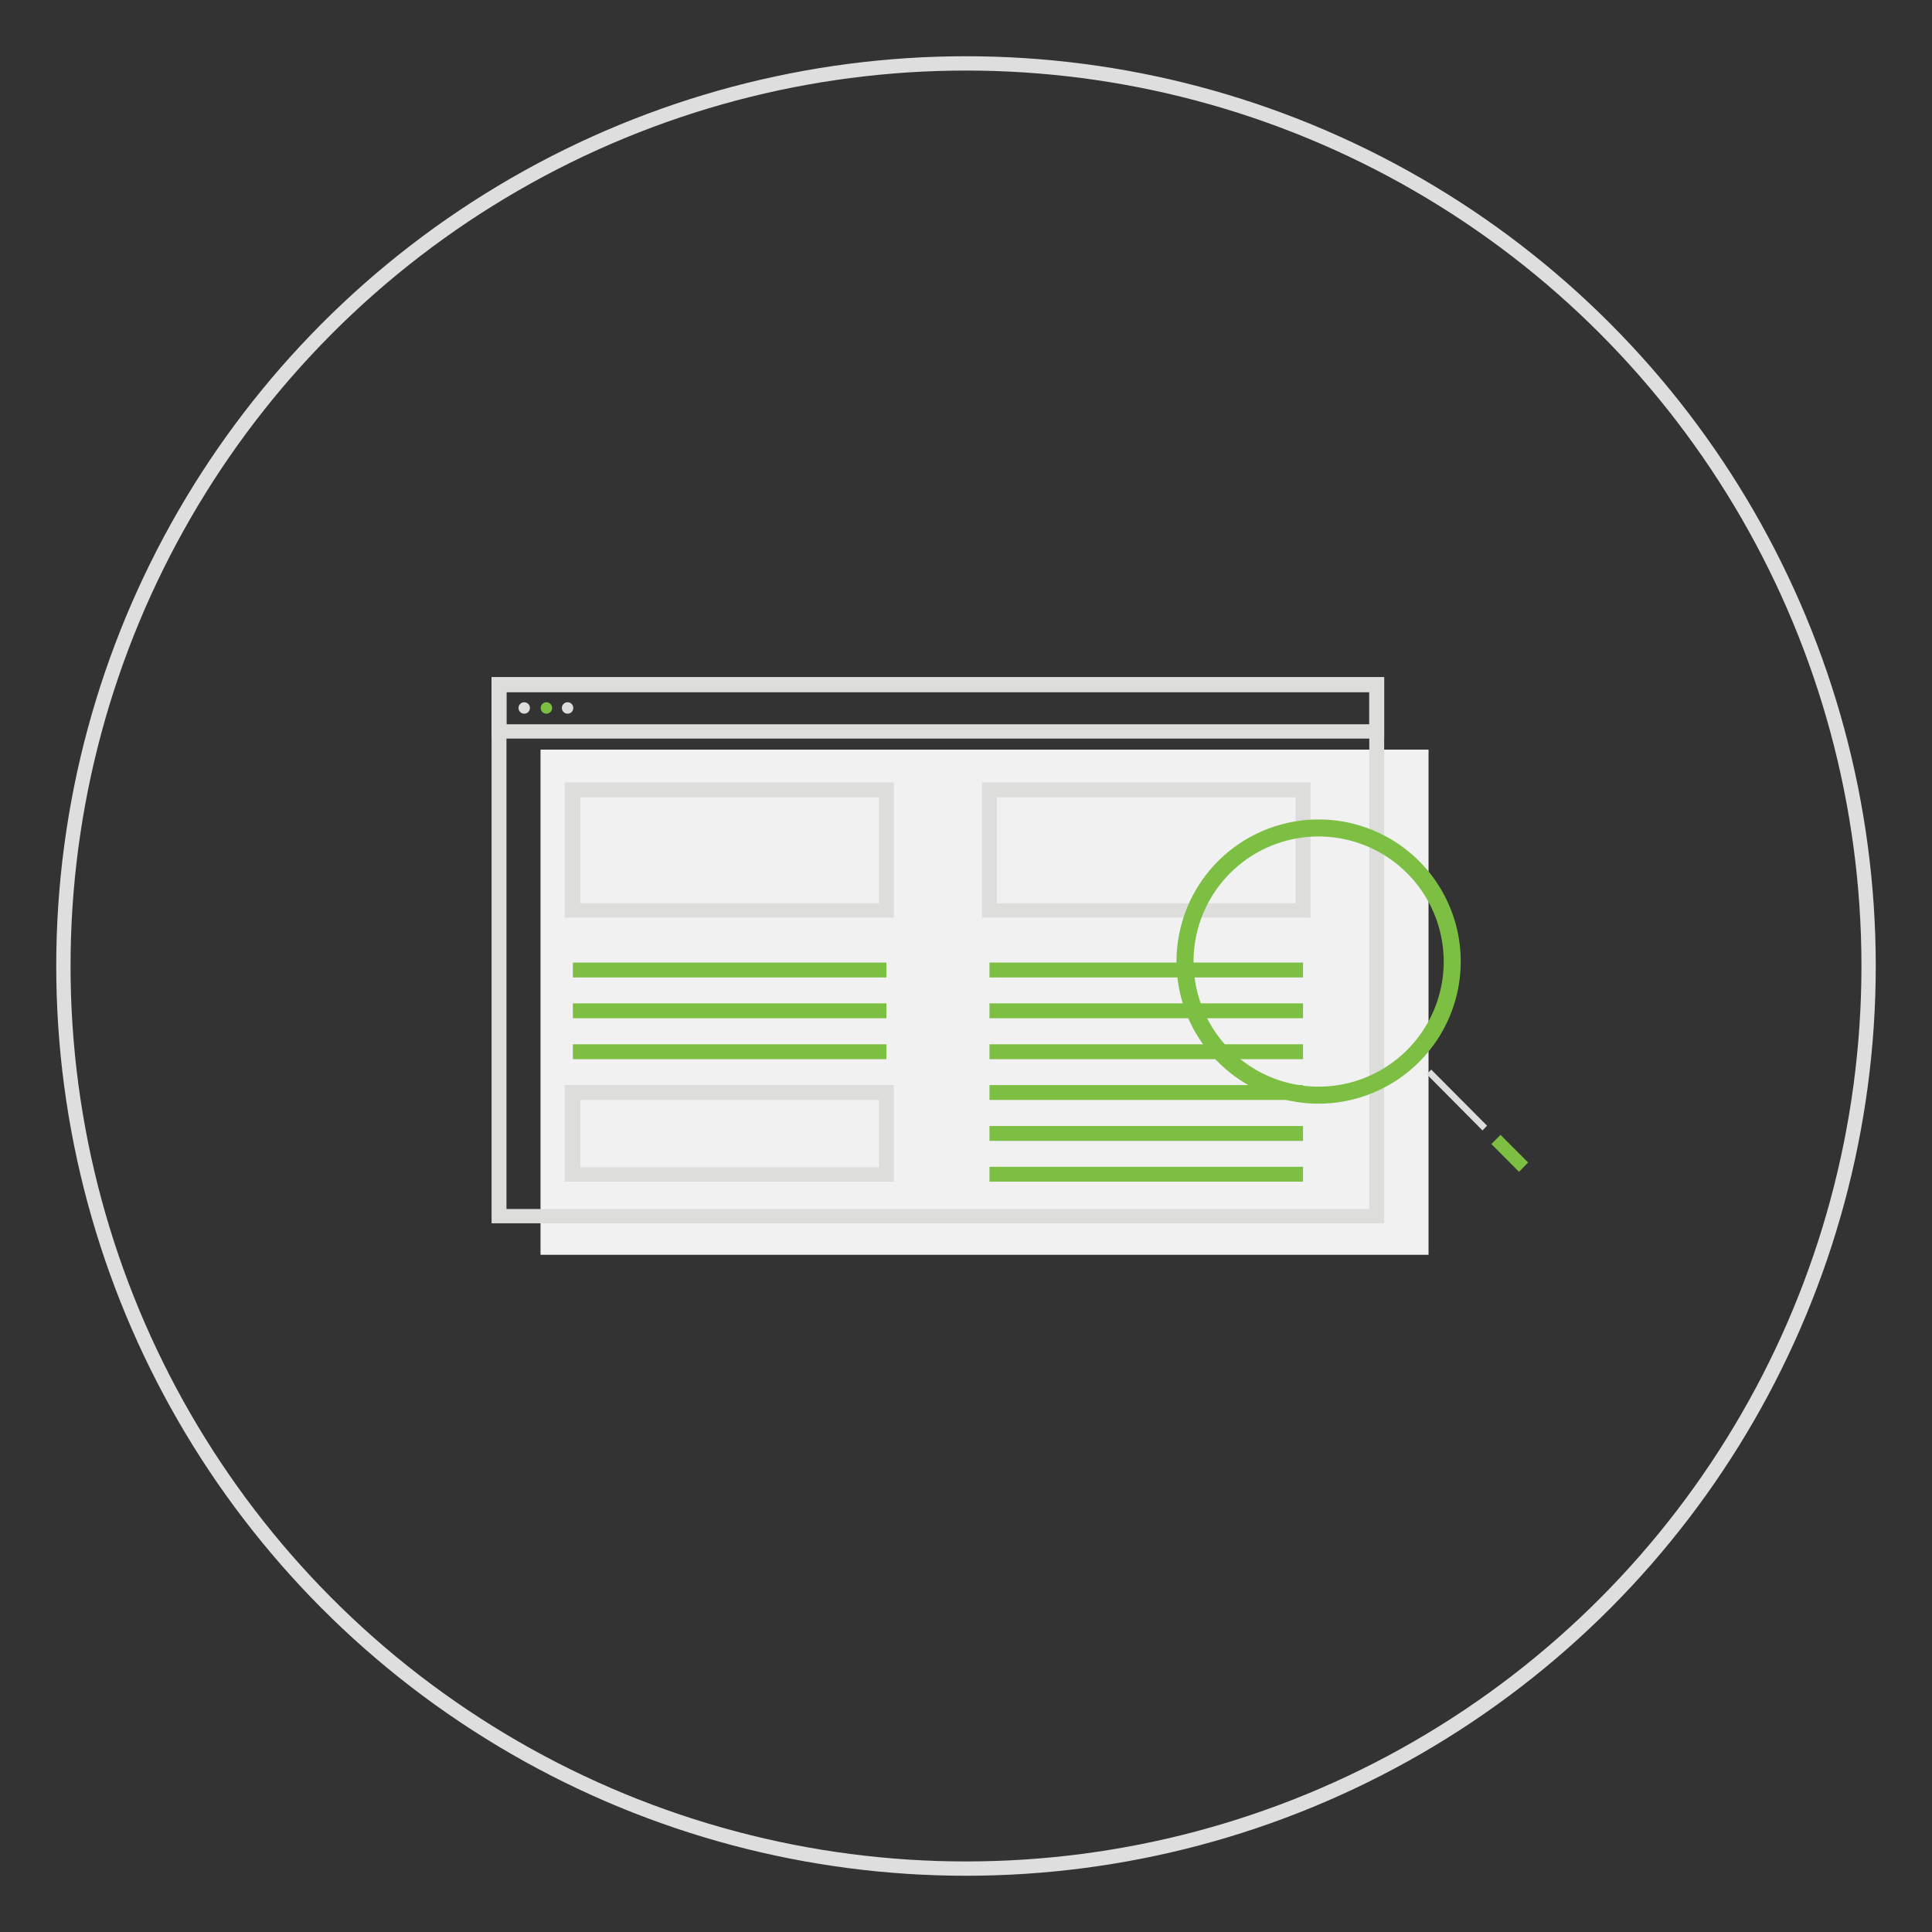 <svg id="Layer_2" data-name="Layer 2" xmlns="http://www.w3.org/2000/svg" viewBox="0 0 135 135"><rect x="0" y="0" width="135" height="135" fill="#333333" stroke="none"/><defs><style>.cls-1{fill:none;stroke:#dedede;stroke-miterlimit:10;}.cls-2{fill:#7dbf43;}.cls-3{fill:#f1f1f2;}.cls-4{fill:#dddddc;}</style></defs><title>hud-tour-ico</title><circle class="cls-1" cx="67.5" cy="67.5" r="63.07"/><polygon class="cls-2" points="106.14 81.88 104.21 79.94 104.85 79.3 106.78 81.23 106.14 81.88"/><rect class="cls-3" x="37.77" y="52.38" width="62.05" height="35.3"/><path class="cls-4" d="M96.72,85.48H34.35V47.32H96.72Zm-61.33-1H95.68V48.36H35.39Z"/><path class="cls-4" d="M96.72,51.61H34.35V47.32H96.72Zm-61.33-1H95.68V48.36H35.39Z"/><circle class="cls-4" cx="36.63" cy="49.47" r="0.4"/><circle class="cls-2" cx="38.18" cy="49.47" r="0.4"/><circle class="cls-4" cx="39.66" cy="49.47" r="0.4"/><path class="cls-4" d="M62.46,64.12h-23V54.67h23Zm-21.91-1H61.42V55.71H40.55Z"/><rect class="cls-2" x="40.03" y="67.26" width="21.91" height="1.04"/><rect class="cls-2" x="40.03" y="70.11" width="21.91" height="1.04"/><rect class="cls-2" x="40.03" y="72.97" width="21.91" height="1.04"/><path class="cls-4" d="M91.57,64.12H68.62V54.67H91.57Zm-21.91-1H90.53V55.71H69.66Z"/><rect class="cls-2" x="69.14" y="67.26" width="21.91" height="1.04"/><rect class="cls-2" x="69.14" y="70.11" width="21.91" height="1.04"/><rect class="cls-2" x="69.14" y="72.97" width="21.91" height="1.04"/><path class="cls-4" d="M62.46,82.57h-23V75.82h23Zm-21.91-1H61.42V76.86H40.55Z"/><rect class="cls-2" x="69.14" y="75.82" width="21.91" height="1.04"/><rect class="cls-2" x="69.14" y="78.68" width="21.91" height="1.04"/><path class="cls-2" d="M92.14,77.12a9.93,9.93,0,1,1,9.93-9.93A9.94,9.94,0,0,1,92.14,77.12Zm0-18.67a8.74,8.74,0,1,0,8.74,8.74A8.75,8.75,0,0,0,92.14,58.45Z"/><polygon class="cls-4" points="103.59 78.99 99.69 75.06 100.01 74.74 103.91 78.66 103.59 78.99"/><rect class="cls-2" x="69.14" y="81.53" width="21.91" height="1.04"/></svg>
